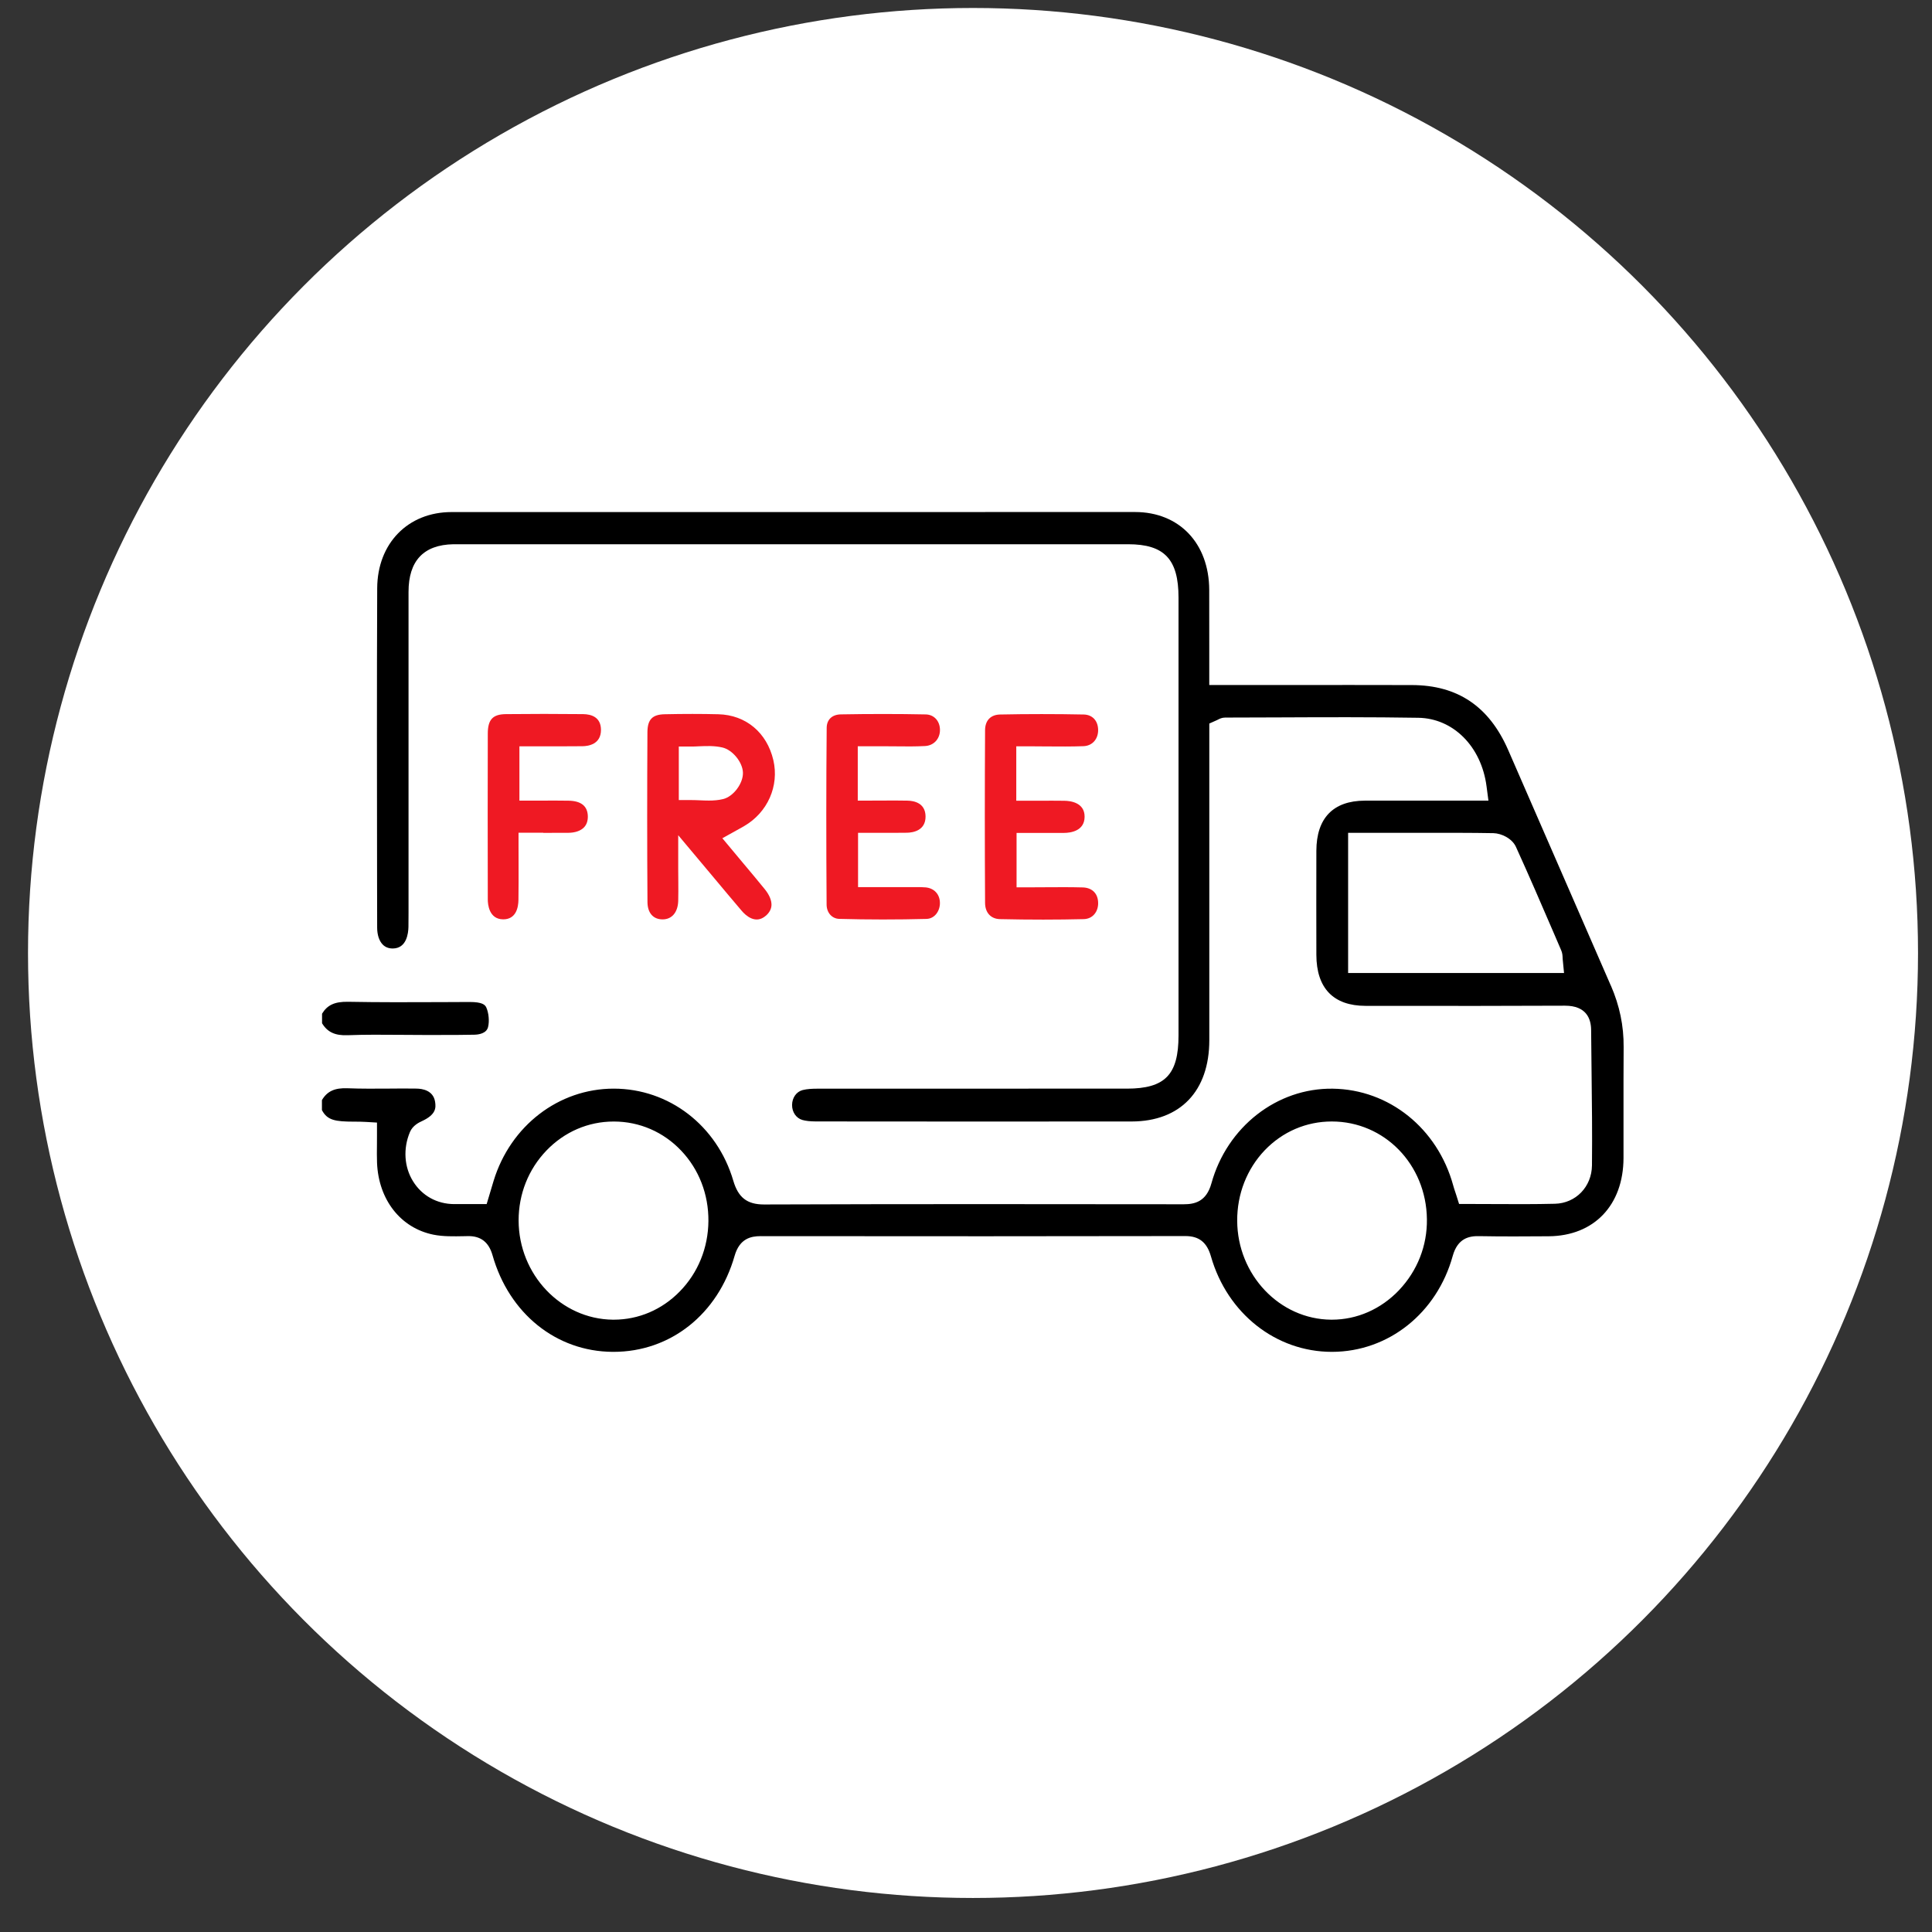 <svg xmlns="http://www.w3.org/2000/svg" fill="none" viewBox="0 0 46 46" height="46" width="46">
<rect x="0" y="0" width="46" height="46" fill="#333333" stroke="none"/>
<circle fill="white" r="22.5" cy="22.69" cx="23.167"></circle>
<g clip-path="url(#clip0_18_3099)">
<path fill="black" d="M38.355 23.471C38.05 22.77 37.745 22.071 37.44 21.37C36.93 20.199 36.42 19.027 35.908 17.855C35.455 16.819 34.706 16.314 33.618 16.311C32.643 16.308 31.668 16.309 30.692 16.31H28.792V15.374C28.792 14.921 28.793 14.483 28.791 14.043C28.786 12.936 28.077 12.192 27.026 12.191C21.511 12.19 16.036 12.19 10.751 12.192C9.713 12.192 8.985 12.938 8.981 14.007C8.971 16.339 8.975 18.711 8.978 21.006L8.98 22.084C8.98 22.258 9.027 22.401 9.111 22.488C9.173 22.552 9.255 22.584 9.354 22.583C9.682 22.58 9.722 22.222 9.725 22.068C9.728 21.84 9.727 21.606 9.727 21.381C9.727 21.279 9.727 21.177 9.727 21.076V19.16C9.727 17.471 9.727 15.781 9.727 14.091C9.727 13.352 10.087 12.971 10.795 12.958C10.826 12.958 10.857 12.958 10.888 12.958H10.923H26.86C27.723 12.958 28.06 13.315 28.06 14.227C28.06 17.703 28.06 21.18 28.06 24.655C28.06 25.588 27.739 25.919 26.834 25.92H24.956C23.126 25.92 21.296 25.92 19.467 25.921C19.346 25.921 19.219 25.926 19.11 25.954C18.962 25.993 18.861 26.135 18.859 26.307C18.857 26.478 18.956 26.623 19.105 26.666C19.187 26.689 19.288 26.7 19.424 26.701C21.794 26.703 24.347 26.705 26.945 26.702C28.101 26.7 28.792 25.978 28.793 24.769C28.794 23.133 28.793 21.497 28.793 19.861V17.227L28.968 17.149C28.983 17.142 28.995 17.136 29.003 17.132C29.037 17.114 29.094 17.085 29.171 17.085C29.595 17.085 30.019 17.083 30.444 17.081C31.532 17.076 32.659 17.072 33.769 17.09C34.602 17.103 35.271 17.775 35.394 18.722L35.439 19.063H34.102C33.567 19.062 33.031 19.061 32.495 19.063C31.742 19.066 31.344 19.479 31.342 20.258C31.34 21.084 31.34 21.909 31.342 22.735C31.344 23.528 31.748 23.948 32.512 23.949H33.056C34.433 23.951 35.857 23.952 37.257 23.945H37.263C37.773 23.945 37.883 24.26 37.884 24.526C37.887 24.848 37.891 25.168 37.894 25.489C37.903 26.229 37.912 26.993 37.904 27.748C37.898 28.257 37.519 28.649 37.022 28.661C36.532 28.673 36.034 28.671 35.553 28.668C35.352 28.667 35.151 28.666 34.948 28.666H34.74L34.675 28.46C34.666 28.434 34.657 28.408 34.65 28.384C34.631 28.328 34.614 28.276 34.6 28.224C34.227 26.865 33.074 25.939 31.732 25.921C30.405 25.902 29.216 26.829 28.843 28.176C28.722 28.613 28.443 28.673 28.184 28.673H28.183C24.968 28.669 21.549 28.666 18.197 28.678H18.191C17.789 28.678 17.578 28.514 17.46 28.114C17.075 26.801 15.931 25.92 14.612 25.92C13.304 25.92 12.155 26.802 11.753 28.114C11.73 28.187 11.708 28.261 11.686 28.338L11.587 28.669H11.191C11.062 28.669 10.936 28.669 10.809 28.669C10.402 28.666 10.047 28.469 9.835 28.127C9.622 27.785 9.595 27.345 9.761 26.952C9.828 26.795 9.98 26.724 10.045 26.694C10.38 26.539 10.383 26.381 10.359 26.231C10.315 25.964 10.063 25.921 9.915 25.919C9.698 25.915 9.476 25.917 9.261 25.919C8.938 25.921 8.606 25.924 8.275 25.911C7.971 25.899 7.79 25.981 7.665 26.193V26.431C7.794 26.678 7.989 26.704 8.427 26.706C8.518 26.706 8.611 26.706 8.704 26.712L8.976 26.728V27.012C8.976 27.097 8.976 27.177 8.975 27.254C8.973 27.405 8.972 27.547 8.977 27.683C9.012 28.566 9.539 29.239 10.32 29.397C10.549 29.443 10.795 29.438 11.057 29.433L11.151 29.431C11.449 29.43 11.637 29.575 11.726 29.884C12.12 31.275 13.243 32.179 14.588 32.187C14.594 32.187 14.601 32.187 14.607 32.187C15.963 32.187 17.094 31.291 17.491 29.9C17.61 29.485 17.884 29.432 18.11 29.432H18.112C21.898 29.436 25.204 29.436 28.222 29.43H28.224C28.549 29.43 28.737 29.58 28.832 29.914C29.221 31.273 30.378 32.187 31.712 32.187H31.717C33.058 32.184 34.212 31.266 34.589 29.902C34.707 29.478 34.984 29.427 35.215 29.432C35.767 29.442 36.314 29.439 36.873 29.435C37.953 29.427 38.652 28.696 38.655 27.571C38.656 27.208 38.655 26.846 38.655 26.483C38.655 25.975 38.654 25.448 38.658 24.931C38.662 24.423 38.562 23.945 38.355 23.468L38.355 23.471ZM32.098 23.167V19.829H33.428C33.597 19.829 33.767 19.829 33.937 19.829C34.467 19.829 35.016 19.827 35.557 19.837C35.749 19.841 36.003 19.964 36.094 20.164C36.403 20.842 36.702 21.537 36.992 22.209L37.17 22.623C37.201 22.692 37.203 22.756 37.205 22.799C37.205 22.81 37.206 22.822 37.207 22.837L37.239 23.167H32.098ZM16.184 30.75C15.76 31.184 15.204 31.421 14.614 31.421C14.605 31.421 14.597 31.421 14.588 31.421C13.356 31.406 12.351 30.347 12.348 29.06C12.347 28.432 12.581 27.841 13.01 27.394C13.438 26.948 14.006 26.703 14.611 26.703H14.618C15.228 26.704 15.797 26.951 16.219 27.397C16.642 27.842 16.872 28.437 16.867 29.072C16.862 29.709 16.62 30.306 16.184 30.75ZM33.31 30.719C32.877 31.172 32.31 31.421 31.71 31.421C31.704 31.421 31.699 31.421 31.694 31.421C30.466 31.412 29.463 30.355 29.457 29.066C29.454 28.429 29.688 27.833 30.113 27.387C30.537 26.945 31.102 26.702 31.708 26.702H31.711C32.964 26.703 33.958 27.725 33.974 29.027C33.983 29.66 33.746 30.259 33.31 30.718V30.719Z"></path>
<path fill="black" d="M9.527 24.639C9.707 24.641 9.888 24.642 10.069 24.642C10.182 24.642 10.297 24.642 10.411 24.642C10.701 24.642 11 24.643 11.293 24.636C11.399 24.634 11.584 24.606 11.621 24.452C11.655 24.315 11.637 24.12 11.579 23.988C11.548 23.921 11.48 23.857 11.182 23.857H11.178C10.956 23.857 10.734 23.859 10.514 23.86C9.782 23.863 9.026 23.866 8.281 23.852C7.972 23.848 7.794 23.927 7.668 24.136V24.363C7.796 24.575 7.977 24.659 8.276 24.648C8.695 24.632 9.118 24.636 9.528 24.639H9.527Z"></path>
<path fill="#EF1923" d="M18.235 21.803C18.322 21.727 18.367 21.639 18.369 21.544C18.37 21.432 18.316 21.305 18.212 21.175C18.04 20.963 17.867 20.757 17.684 20.539C17.603 20.442 17.52 20.344 17.436 20.242L17.199 19.958L17.597 19.737C17.642 19.712 17.681 19.69 17.719 19.668C18.277 19.344 18.556 18.713 18.413 18.098C18.259 17.442 17.759 17.023 17.105 17.006C16.703 16.996 16.284 16.996 15.824 17.006C15.532 17.012 15.418 17.131 15.415 17.43C15.407 18.78 15.407 20.142 15.416 21.479C15.418 21.735 15.551 21.889 15.773 21.89C15.774 21.89 15.775 21.89 15.777 21.89C15.997 21.89 16.138 21.724 16.148 21.454C16.152 21.307 16.151 21.155 16.15 20.979C16.15 20.889 16.148 20.793 16.148 20.686V19.886L16.99 20.89C17.225 21.171 17.441 21.43 17.659 21.685C17.75 21.793 17.988 22.018 18.234 21.803H18.235ZM16.878 19.061C16.806 19.061 16.735 19.058 16.666 19.055C16.596 19.052 16.525 19.049 16.451 19.049H16.162V17.775H16.451C16.513 17.775 16.577 17.773 16.641 17.769C16.82 17.762 17.006 17.753 17.198 17.797C17.441 17.852 17.684 18.15 17.689 18.399C17.695 18.654 17.462 18.965 17.219 19.025C17.105 19.053 16.991 19.061 16.878 19.061Z"></path>
<path fill="#EF1923" d="M23.454 17.386C23.446 18.736 23.446 20.12 23.454 21.499C23.456 21.732 23.593 21.88 23.811 21.884C24.525 21.9 25.176 21.899 25.8 21.884C25.905 21.882 25.994 21.841 26.056 21.768C26.124 21.688 26.156 21.578 26.144 21.457C26.126 21.257 25.989 21.134 25.776 21.129C25.484 21.121 25.195 21.123 24.89 21.125C24.758 21.125 24.626 21.127 24.492 21.127H24.204V19.831H24.767C24.962 19.831 25.149 19.832 25.338 19.831C25.484 19.83 25.822 19.79 25.824 19.447C25.826 19.108 25.486 19.067 25.34 19.066C25.147 19.063 24.953 19.064 24.757 19.065H24.197V17.769H24.485C24.629 17.769 24.769 17.77 24.907 17.772C25.216 17.774 25.509 17.777 25.8 17.766C26.008 17.757 26.15 17.597 26.146 17.375C26.142 17.159 26.009 17.017 25.804 17.012C25.477 17.005 25.14 17.002 24.799 17.002C24.474 17.002 24.145 17.005 23.814 17.012C23.587 17.016 23.455 17.153 23.454 17.387V17.386Z"></path>
<path fill="#EF1923" d="M22.029 21.128C21.927 21.12 21.823 21.121 21.712 21.122C21.67 21.122 21.629 21.122 21.587 21.122C21.382 21.122 21.176 21.122 20.974 21.122H20.43V19.829H20.718C20.816 19.829 20.911 19.829 21.005 19.829C21.209 19.829 21.402 19.83 21.596 19.827C21.729 19.824 22.041 19.782 22.037 19.436C22.032 19.12 21.766 19.066 21.607 19.063C21.407 19.059 21.21 19.059 21 19.061C20.906 19.061 20.809 19.062 20.711 19.062H20.423V17.768H21.02C21.124 17.768 21.228 17.768 21.332 17.77C21.56 17.773 21.796 17.775 22.023 17.763C22.233 17.753 22.383 17.591 22.38 17.376C22.378 17.165 22.238 17.014 22.042 17.01C21.712 17.003 21.373 17 21.028 17C20.683 17 20.36 17.003 20.02 17.009C19.81 17.013 19.684 17.134 19.683 17.332C19.671 18.663 19.671 20.039 19.681 21.54C19.683 21.731 19.808 21.872 19.98 21.878C20.668 21.897 21.367 21.897 22.058 21.879C22.262 21.874 22.382 21.681 22.379 21.497C22.377 21.288 22.238 21.143 22.028 21.127L22.029 21.128Z"></path>
<path fill="#EF1923" d="M12.934 19.83C13.14 19.83 13.334 19.831 13.527 19.829C13.694 19.828 13.829 19.781 13.908 19.696C13.968 19.632 13.997 19.545 13.996 19.438C13.992 19.194 13.838 19.069 13.537 19.064C13.338 19.061 13.142 19.061 12.934 19.062C12.842 19.062 12.75 19.062 12.656 19.062H12.367V17.769H12.656C12.787 17.769 12.915 17.769 13.042 17.769C13.328 17.769 13.598 17.77 13.871 17.767C14.004 17.765 14.311 17.724 14.309 17.375C14.306 17.072 14.077 17.006 13.886 17.003C13.571 17 13.259 16.998 12.953 16.998C12.648 16.998 12.341 17 12.046 17.003C11.732 17.006 11.615 17.133 11.614 17.466C11.611 18.688 11.611 19.981 11.614 21.418C11.614 21.527 11.641 21.886 11.979 21.889H11.982C12.292 21.889 12.342 21.598 12.344 21.424C12.348 21.14 12.348 20.856 12.347 20.555C12.347 20.417 12.346 20.274 12.346 20.127V19.827H12.935L12.934 19.83Z"></path>
</g>
<defs>
<clipPath id="clip0_18_3099">
<rect transform="translate(7.667 12.19)" fill="white" height="20" width="30.991"></rect>
</clipPath>
</defs>
</svg>
